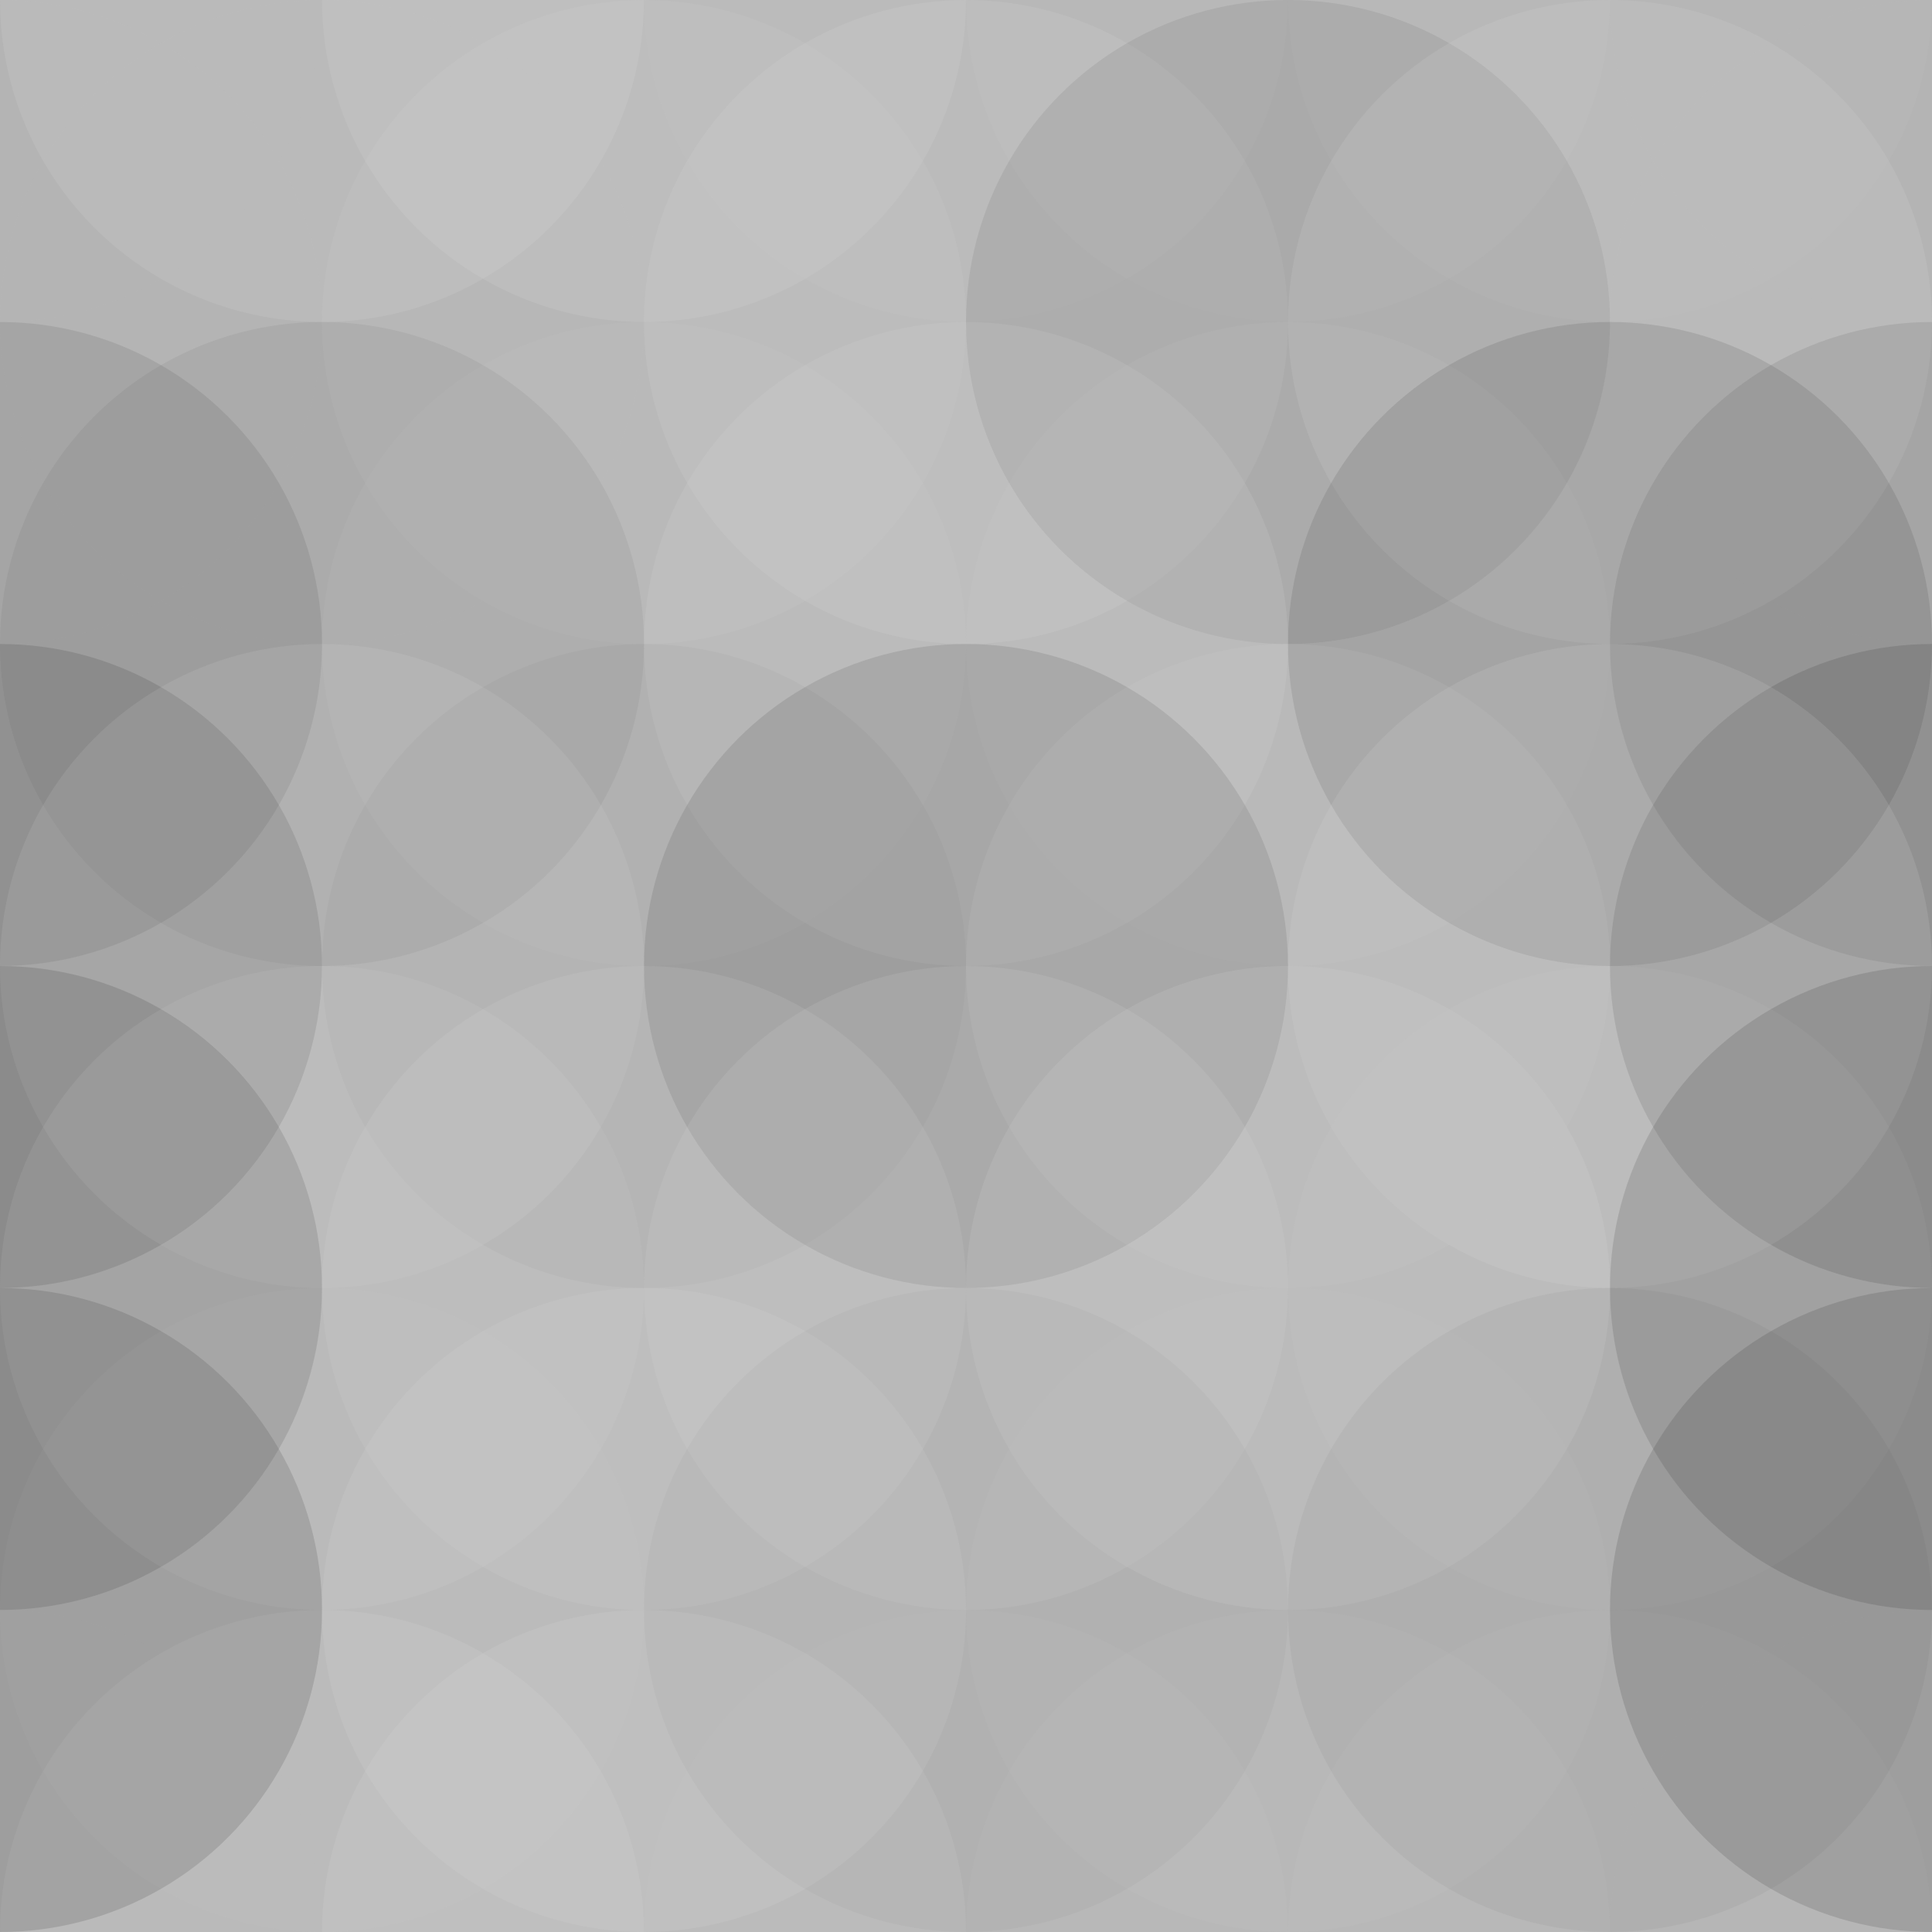 <svg xmlns="http://www.w3.org/2000/svg" width="75" height="75" viewbox="0 0 75 75" preserveAspectRatio="none"><rect x="0" y="0" width="100%" height="100%" fill="rgb(180, 180, 180)" /><circle cx="0" cy="0" r="12.5" fill="#ddd" style="opacity:0.02;" /><circle cx="75" cy="0" r="12.5" fill="#ddd" style="opacity:0.02;" /><circle cx="0" cy="75" r="12.5" fill="#ddd" style="opacity:0.02;" /><circle cx="75" cy="75" r="12.5" fill="#ddd" style="opacity:0.02;" /><circle cx="12.5" cy="0" r="12.5" fill="#ddd" style="opacity:0.141;" /><circle cx="12.5" cy="75" r="12.5" fill="#ddd" style="opacity:0.141;" /><circle cx="25" cy="0" r="12.5" fill="#ddd" style="opacity:0.141;" /><circle cx="25" cy="75" r="12.5" fill="#ddd" style="opacity:0.141;" /><circle cx="37.5" cy="0" r="12.5" fill="#ddd" style="opacity:0.037;" /><circle cx="37.5" cy="75" r="12.5" fill="#ddd" style="opacity:0.037;" /><circle cx="50" cy="0" r="12.5" fill="#ddd" style="opacity:0.037;" /><circle cx="50" cy="75" r="12.5" fill="#ddd" style="opacity:0.037;" /><circle cx="62.5" cy="0" r="12.5" fill="#ddd" style="opacity:0.037;" /><circle cx="62.5" cy="75" r="12.5" fill="#ddd" style="opacity:0.037;" /><circle cx="0" cy="12.5" r="12.5" fill="#ddd" style="opacity:0.02;" /><circle cx="75" cy="12.5" r="12.5" fill="#ddd" style="opacity:0.02;" /><circle cx="12.5" cy="12.5" r="12.5" fill="#ddd" style="opacity:0.02;" /><circle cx="25" cy="12.5" r="12.5" fill="#ddd" style="opacity:0.089;" /><circle cx="37.5" cy="12.5" r="12.5" fill="#ddd" style="opacity:0.141;" /><circle cx="50" cy="12.5" r="12.5" fill="#222" style="opacity:0.081;" /><circle cx="62.5" cy="12.5" r="12.5" fill="#ddd" style="opacity:0.141;" /><circle cx="0" cy="25" r="12.5" fill="#222" style="opacity:0.098;" /><circle cx="75" cy="25" r="12.5" fill="#222" style="opacity:0.098;" /><circle cx="12.5" cy="25" r="12.5" fill="#222" style="opacity:0.063;" /><circle cx="25" cy="25" r="12.5" fill="#ddd" style="opacity:0.055;" /><circle cx="37.5" cy="25" r="12.5" fill="#ddd" style="opacity:0.124;" /><circle cx="50" cy="25" r="12.5" fill="#ddd" style="opacity:0.072;" /><circle cx="62.5" cy="25" r="12.5" fill="#222" style="opacity:0.115;" /><circle cx="0" cy="37.5" r="12.5" fill="#222" style="opacity:0.15;" /><circle cx="75" cy="37.5" r="12.5" fill="#222" style="opacity:0.15;" /><circle cx="12.5" cy="37.5" r="12.5" fill="#ddd" style="opacity:0.124;" /><circle cx="25" cy="37.5" r="12.5" fill="#222" style="opacity:0.029;" /><circle cx="37.5" cy="37.5" r="12.5" fill="#222" style="opacity:0.115;" /><circle cx="50" cy="37.5" r="12.5" fill="#ddd" style="opacity:0.089;" /><circle cx="62.5" cy="37.5" r="12.5" fill="#ddd" style="opacity:0.141;" /><circle cx="0" cy="50" r="12.5" fill="#222" style="opacity:0.15;" /><circle cx="75" cy="50" r="12.5" fill="#222" style="opacity:0.15;" /><circle cx="12.5" cy="50" r="12.5" fill="#ddd" style="opacity:0.107;" /><circle cx="25" cy="50" r="12.5" fill="#ddd" style="opacity:0.124;" /><circle cx="37.5" cy="50" r="12.5" fill="#ddd" style="opacity:0.124;" /><circle cx="50" cy="50" r="12.5" fill="#ddd" style="opacity:0.141;" /><circle cx="62.5" cy="50" r="12.5" fill="#ddd" style="opacity:0.055;" /><circle cx="0" cy="62.5" r="12.5" fill="#222" style="opacity:0.15;" /><circle cx="75" cy="62.5" r="12.5" fill="#222" style="opacity:0.15;" /><circle cx="12.5" cy="62.5" r="12.5" fill="#ddd" style="opacity:0.037;" /><circle cx="25" cy="62.5" r="12.5" fill="#ddd" style="opacity:0.141;" /><circle cx="37.5" cy="62.5" r="12.5" fill="#222" style="opacity:0.029;" /><circle cx="50" cy="62.5" r="12.5" fill="#ddd" style="opacity:0.037;" /><circle cx="62.5" cy="62.5" r="12.5" fill="#222" style="opacity:0.046;" /></svg>